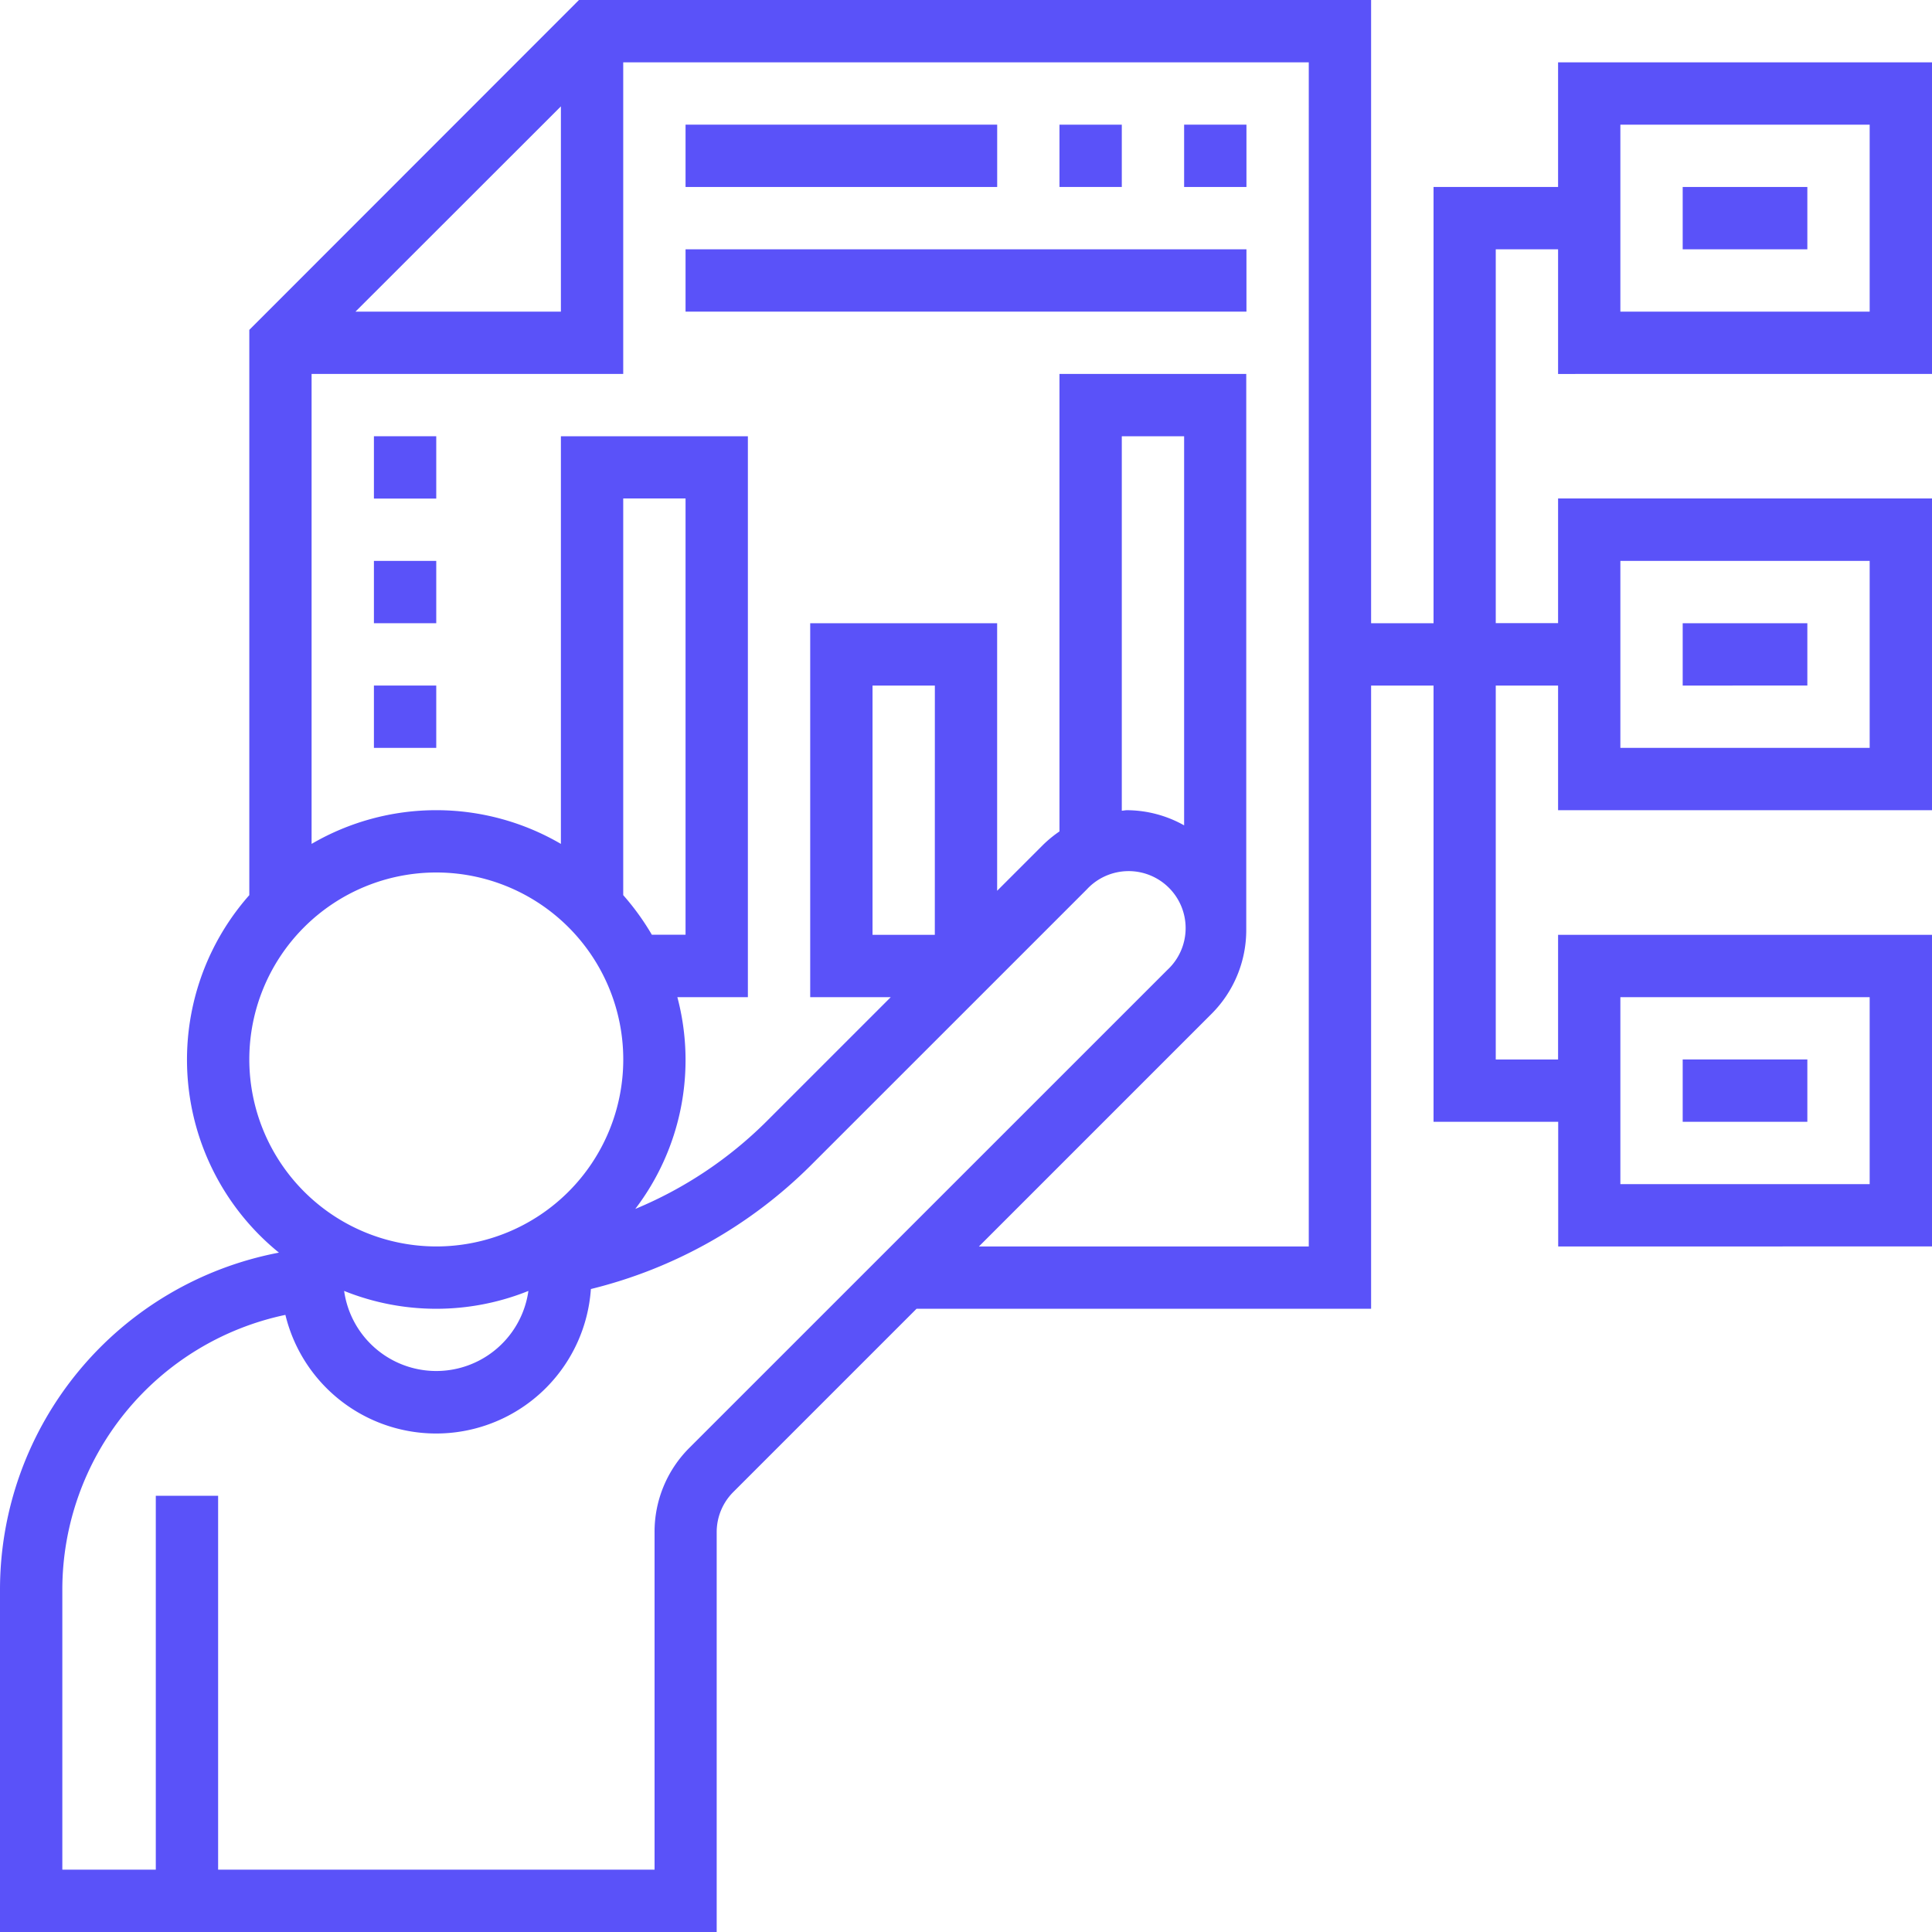 <svg xmlns="http://www.w3.org/2000/svg" width="50" height="50" viewBox="0 0 50 50">
  <g id="Transparent_business" data-name="Transparent business" transform="translate(-171 -161)">
    <rect id="Rectangle_27" data-name="Rectangle 27" width="50" height="50" transform="translate(171 161)" fill="#c8c8c8" opacity="0"/>
    <g id="business" transform="translate(170 160)">
      <path id="Path_8274" data-name="Path 8274" d="M51,10.677V2.613H41.323V5.839H38.1v11.29H36.484V1h-20.5L7.452,9.537V24.166a6.429,6.429,0,0,0,.767,9.252A8.881,8.881,0,0,0,1,42.129V51H19.548V40.654a1.465,1.465,0,0,1,.432-1.043l4.74-4.74H36.484V18.742H38.1v11.29h3.226v3.226H51V25.194H41.323v3.226H39.71V18.742h1.613v3.226H51V13.9H41.323v3.226H39.71V7.452h1.613v3.226ZM42.935,4.226h6.452V9.065H42.935ZM15.516,3.753V9.065H10.2ZM7.452,28.419a4.839,4.839,0,1,1,4.839,4.839A4.844,4.844,0,0,1,7.452,28.419Zm7.223,5.99a2.408,2.408,0,0,1-4.769,0,6.384,6.384,0,0,0,4.769,0Zm4.165,4.062a3.067,3.067,0,0,0-.9,2.183v8.733H6.645V39.71H5.032v9.677H2.613V42.129a7.27,7.27,0,0,1,5.773-7.1,4.014,4.014,0,0,0,7.906-.669,12.175,12.175,0,0,0,5.68-3.189l4.361-4.36.473-.473,2.321-2.321A1.475,1.475,0,1,1,31.213,26.1Zm6.353-13.277H23.581V18.742h1.613Zm4.839-3.212V12.29h1.613V22.36a3.049,3.049,0,0,0-1.475-.392C30.123,21.968,30.078,21.979,30.032,21.981Zm4.839,11.277H26.334l6.019-6.019a3.067,3.067,0,0,0,.9-2.183V10.677H28.419v11.84a3.169,3.169,0,0,0-.432.355l-1.181,1.181V17.129H21.968v9.677h2.085l-3.22,3.22a10.523,10.523,0,0,1-3.392,2.261,6.357,6.357,0,0,0,1.089-5.481h1.825V12.29H15.516V22.84a6.4,6.4,0,0,0-6.452,0V10.677h8.065V2.613H34.871ZM17.129,24.166V13.9h1.613v11.29h-.873A6.516,6.516,0,0,0,17.129,24.166Zm25.806,2.64h6.452v4.839H42.935Zm0-11.29h6.452v4.839H42.935Z" fill="#5a52f9"/>
      <path id="Path_8275" data-name="Path 8275" d="M55,7h3.226V8.613H55Z" transform="translate(-10.452 -1.161)" fill="#5a52f9"/>
      <path id="Path_8276" data-name="Path 8276" d="M55,21h3.226v1.613H55Z" transform="translate(-10.452 -3.871)" fill="#5a52f9"/>
      <path id="Path_8277" data-name="Path 8277" d="M55,35h3.226v1.613H55Z" transform="translate(-10.452 -6.581)" fill="#5a52f9"/>
      <path id="Path_8278" data-name="Path 8278" d="M39,5h1.613V6.613H39Z" transform="translate(-7.355 -0.774)" fill="#5a52f9"/>
      <path id="Path_8279" data-name="Path 8279" d="M35,5h1.613V6.613H35Z" transform="translate(-6.581 -0.774)" fill="#5a52f9"/>
      <path id="Path_8280" data-name="Path 8280" d="M23,5h8.065V6.613H23Z" transform="translate(-4.258 -0.774)" fill="#5a52f9"/>
      <path id="Path_8281" data-name="Path 8281" d="M23,9H37.516v1.613H23Z" transform="translate(-4.258 -1.548)" fill="#5a52f9"/>
      <path id="Path_8282" data-name="Path 8282" d="M13,15h1.613v1.613H13Z" transform="translate(-2.323 -2.71)" fill="#5a52f9"/>
      <path id="Path_8283" data-name="Path 8283" d="M13,19h1.613v1.613H13Z" transform="translate(-2.323 -3.484)" fill="#5a52f9"/>
      <path id="Path_8284" data-name="Path 8284" d="M13,23h1.613v1.613H13Z" transform="translate(-2.323 -4.258)" fill="#5a52f9"/>
    </g>
  </g>
</svg>
